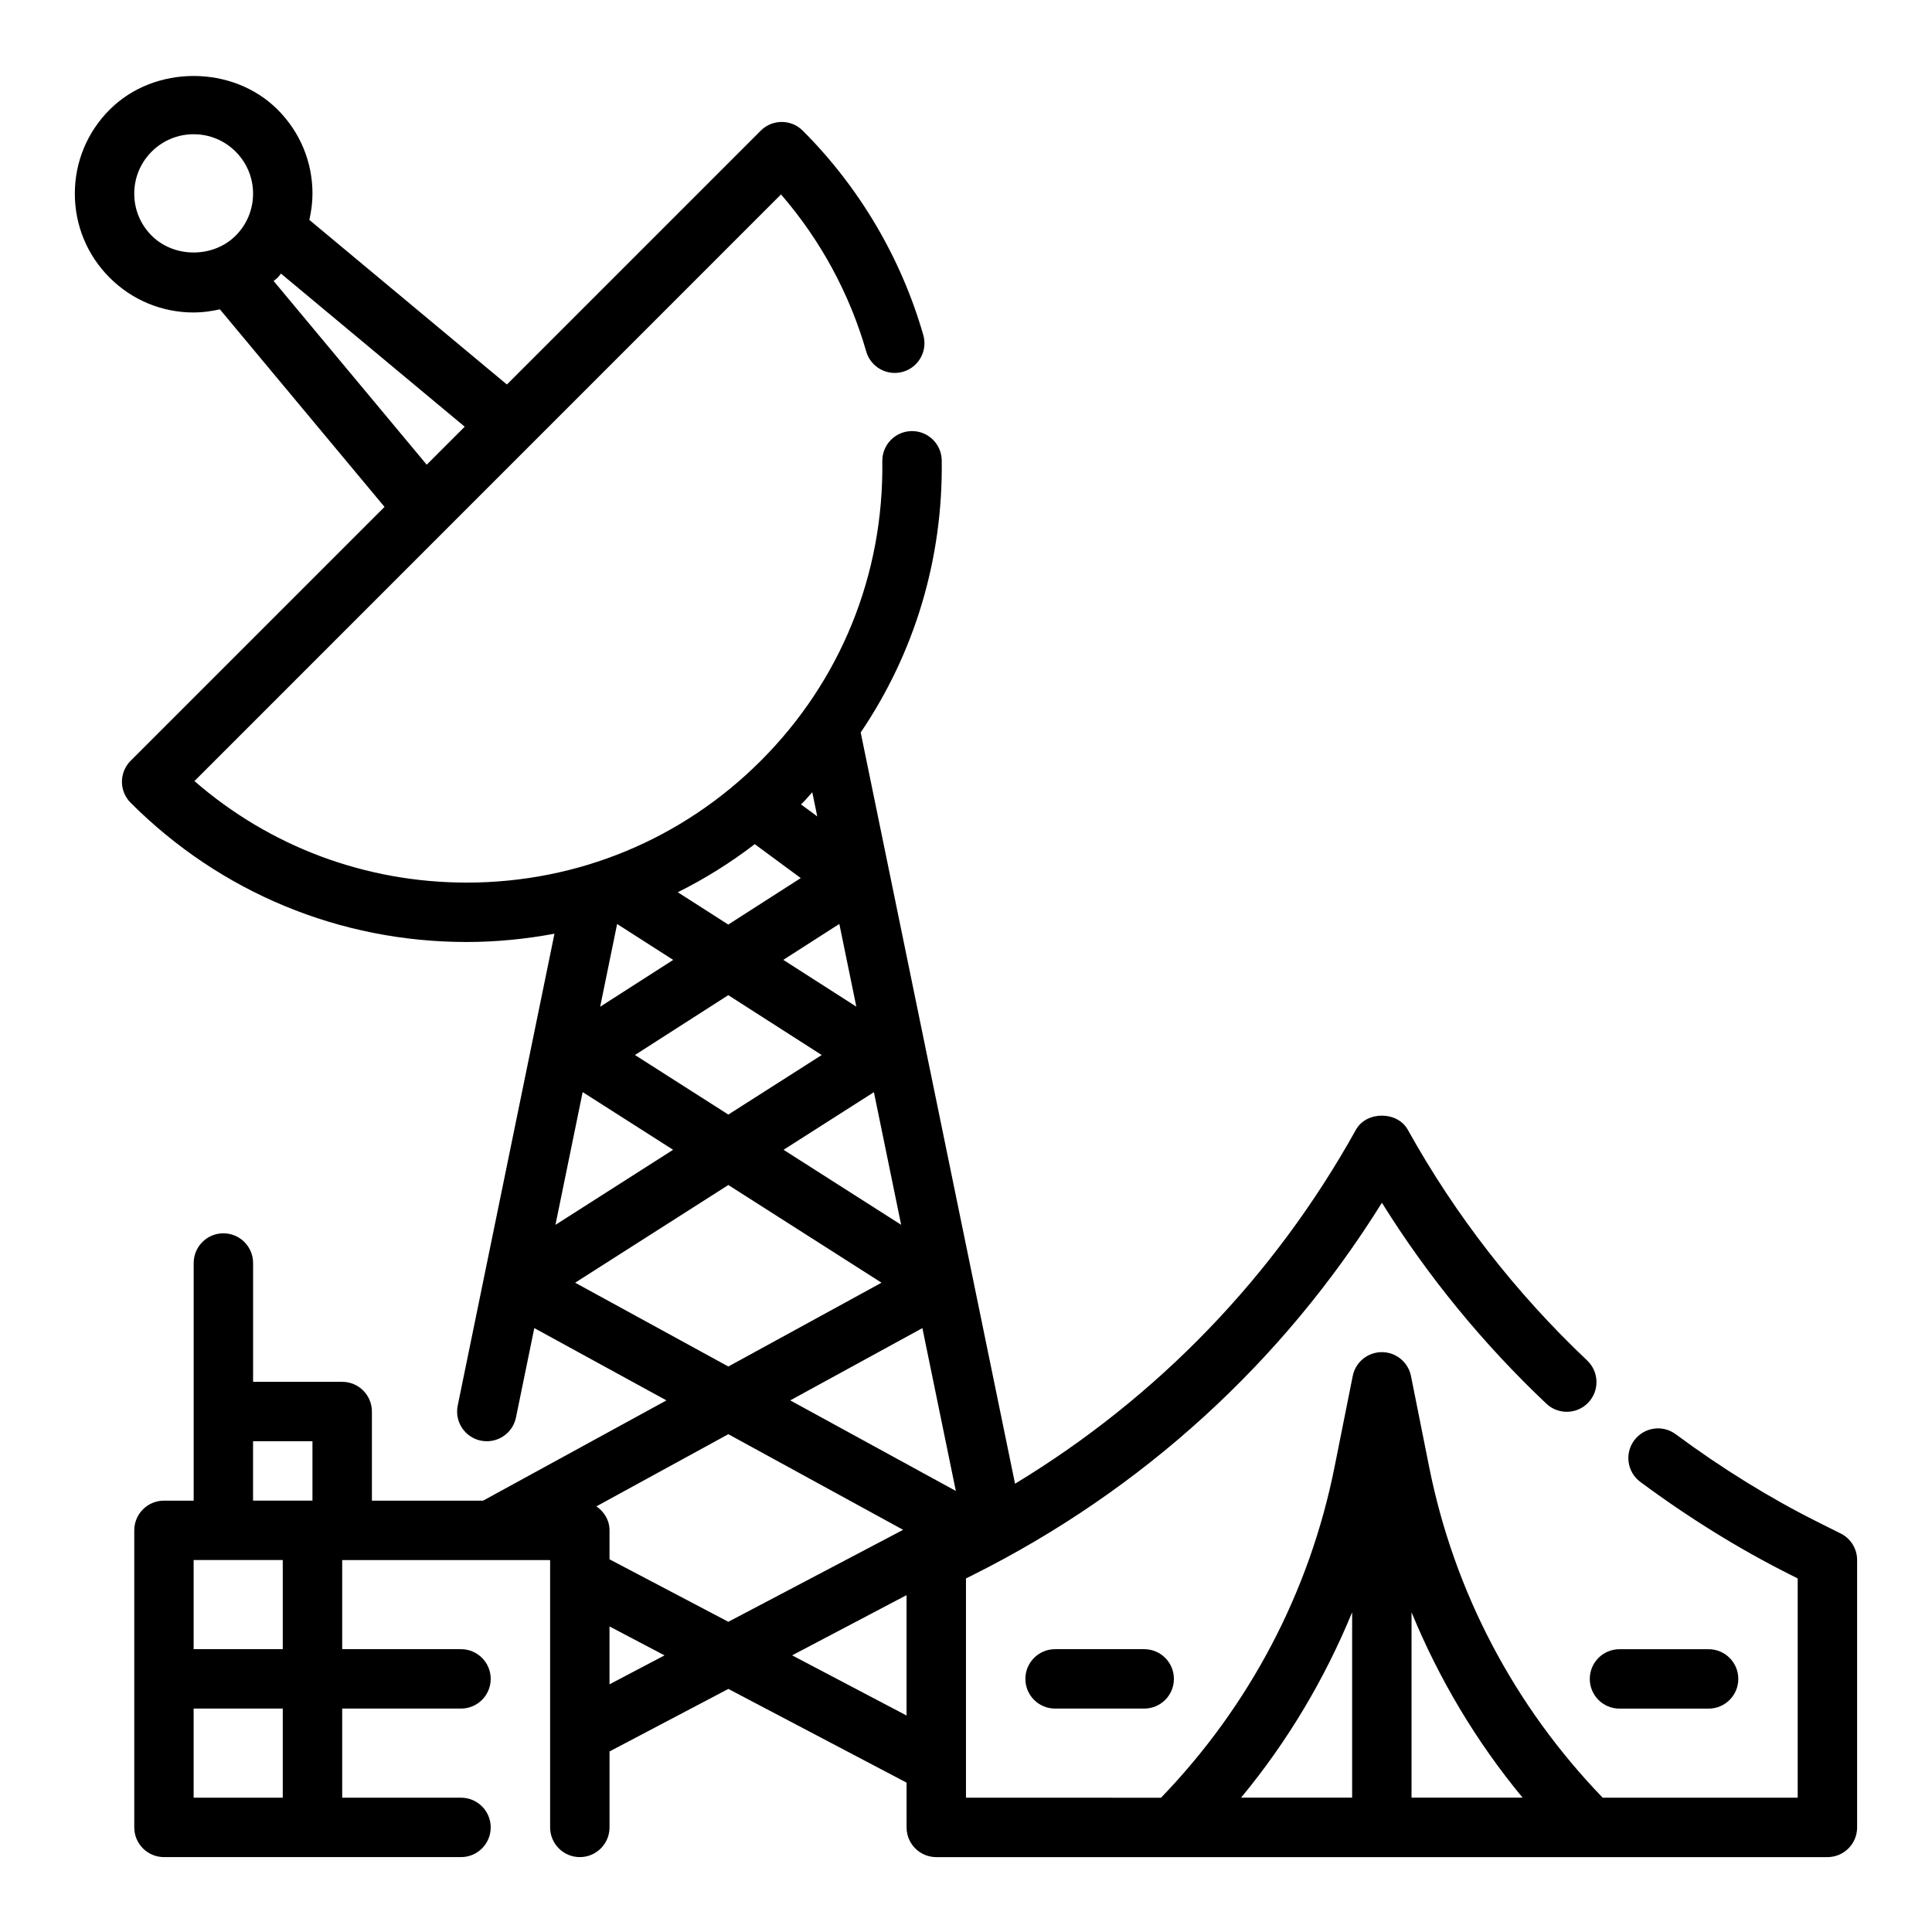 <?xml version="1.0" encoding="UTF-8"?>
<!-- Uploaded to: ICON Repo, www.iconrepo.com, Generator: ICON Repo Mixer Tools -->
<svg fill="#000000" width="800px" height="800px" version="1.1" viewBox="144 144 512 512" xmlns="http://www.w3.org/2000/svg">
 <g>
  <path d="m631.8 550.39-6.227-3.117c-12.617-6.312-25.23-14.113-37.496-23.191-3.481-2.59-8.414-1.852-11.004 1.645-2.582 3.488-1.852 8.414 1.645 11.004 12.98 9.621 26.387 17.902 39.816 24.625l1.875 0.945v58.109h-51.68c-23.426-24.277-39.352-54.465-45.98-87.617l-4.824-24.137c-0.742-3.672-3.969-6.324-7.723-6.324-3.754 0-6.984 2.652-7.715 6.328l-4.824 24.137c-6.629 33.148-22.555 63.34-45.98 87.617l-51.688-0.004v-58.109l1.883-0.938c44.801-22.41 82.02-56.34 108.34-98.621 12.137 19.469 26.758 37.328 43.578 53.246 3.148 2.977 8.148 2.859 11.133-0.309 2.992-3.156 2.852-8.141-0.309-11.133-18.965-17.941-34.961-38.52-47.531-61.141-2.769-5-10.988-5-13.762 0-21.594 38.871-52.602 70.941-90.332 93.797l-40.902-199.09c14.281-21.082 21.82-45.973 21.477-72.109-0.055-4.305-3.574-7.762-7.871-7.762h-0.109c-4.344 0.062-7.824 3.629-7.769 7.981 0.402 30.031-11.035 58.223-32.203 79.391-20.82 20.82-48.492 32.281-77.926 32.281-26.797 0-52.137-9.5-72.164-26.906l155.45-155.47c10.43 12.043 18.176 26.293 22.578 41.613 1.195 4.172 5.559 6.598 9.738 5.391 4.18-1.195 6.59-5.559 5.391-9.738-5.863-20.395-16.91-39.125-31.945-54.16-3.078-3.078-8.055-3.078-11.133 0l-67.273 67.273-52.355-43.625c0.512-2.269 0.832-4.574 0.832-6.953 0-8.406-3.281-16.32-9.227-22.262-11.895-11.902-32.637-11.902-44.523 0-5.941 5.945-9.227 13.855-9.227 22.262s3.281 16.32 9.227 22.262c5.945 5.953 13.855 9.227 22.262 9.227 2.379 0 4.684-0.324 6.949-0.836l43.633 52.355-67.281 67.281c-3.078 3.078-3.078 8.055 0 11.133 23.789 23.789 55.418 36.895 89.055 36.895 7.894 0 15.664-0.789 23.262-2.195l-25.641 125.05c-0.875 4.258 1.875 8.422 6.133 9.297 0.543 0.098 1.078 0.152 1.598 0.152 3.66 0 6.941-2.566 7.707-6.289l4.856-23.695 35.023 19.16-48.586 26.57h-29.473v-23.617c0-4.352-3.527-7.871-7.871-7.871h-23.617v-31.488c0-4.352-3.527-7.871-7.871-7.871s-7.871 3.519-7.871 7.871v62.977h-7.875c-4.344 0-7.871 3.519-7.871 7.871v78.719c0 4.352 3.527 7.871 7.871 7.871h78.719c4.344 0 7.871-3.519 7.871-7.871 0-4.352-3.527-7.871-7.871-7.871h-31.488v-23.617h31.488c4.344 0 7.871-3.519 7.871-7.871 0-4.352-3.527-7.871-7.871-7.871h-31.488v-23.617h55.105v70.848c0 4.352 3.527 7.871 7.871 7.871s7.871-3.519 7.871-7.871v-20.129l31.488-16.57 47.23 24.836 0.004 11.867c0 4.352 3.527 7.871 7.871 7.871h236.16c4.352 0 7.871-3.519 7.871-7.871v-70.848c0.004-2.984-1.68-5.711-4.352-7.047zm-447.61-343.94c-2.977-2.977-4.613-6.926-4.613-11.133 0-4.203 1.637-8.156 4.613-11.133 2.977-2.973 6.926-4.609 11.129-4.609s8.156 1.637 11.133 4.613c2.977 2.977 4.613 6.926 4.613 11.129 0 4.207-1.637 8.156-4.613 11.133-5.953 5.949-16.312 5.949-22.262 0zm32.32 12.012c0.34-0.312 0.742-0.551 1.074-0.879 0.328-0.332 0.566-0.734 0.879-1.074l48.688 40.574-10.066 10.066zm127.51 149.25 12.188 8.988-19.215 12.32-13.375-8.566c7.164-3.555 13.98-7.82 20.402-12.742zm26.914 43.059-19.355-12.398 14.855-9.523zm-48.531-12.387-19.355 12.414 4.496-21.93zm14.598 9.344 24.758 15.863-24.742 15.781-24.75-15.785zm38.594 25.707 7.219 35.148-31.164-19.875zm21.711 105.68-43.887-24 35.023-19.152zm-36.723-178.76-4.32-3.188c0.156-0.148 0.332-0.285 0.48-0.434 0.891-0.891 1.66-1.875 2.519-2.785zm-62.172 73.059 23.969 15.289-31.18 19.895zm-1.992 50.516 40.598-25.891 40.598 25.891-40.598 22.207zm86.922 65.488-46.324 24.371-31.488-16.555v-7.684c0-2.684-1.426-4.938-3.473-6.352l34.961-19.121zm-172.28-23.484h15.742v15.742l-15.742 0.004zm-15.746 94.465v-23.617h23.617v23.617zm23.617-39.359h-23.617v-23.617h23.617zm86.594 9.32v-15.336l14.578 7.668zm48.395-7.676 30.324-15.957v31.898zm148.41-11.414v49.129h-29.434c12.289-14.844 22.145-31.398 29.434-49.129zm15.742 49.129v-49.129c7.289 17.727 17.145 34.281 29.434 49.129z"/>
  <path d="m573.18 596.8h23.617c4.352 0 7.871-3.519 7.871-7.871 0-4.352-3.519-7.871-7.871-7.871h-23.617c-4.352 0-7.871 3.519-7.871 7.871 0 4.352 3.516 7.871 7.871 7.871z"/>
  <path d="m423.61 581.05c-4.352 0-7.871 3.519-7.871 7.871 0 4.352 3.519 7.871 7.871 7.871h23.617c4.352 0 7.871-3.519 7.871-7.871 0-4.352-3.519-7.871-7.871-7.871z"/>
 </g>
</svg>